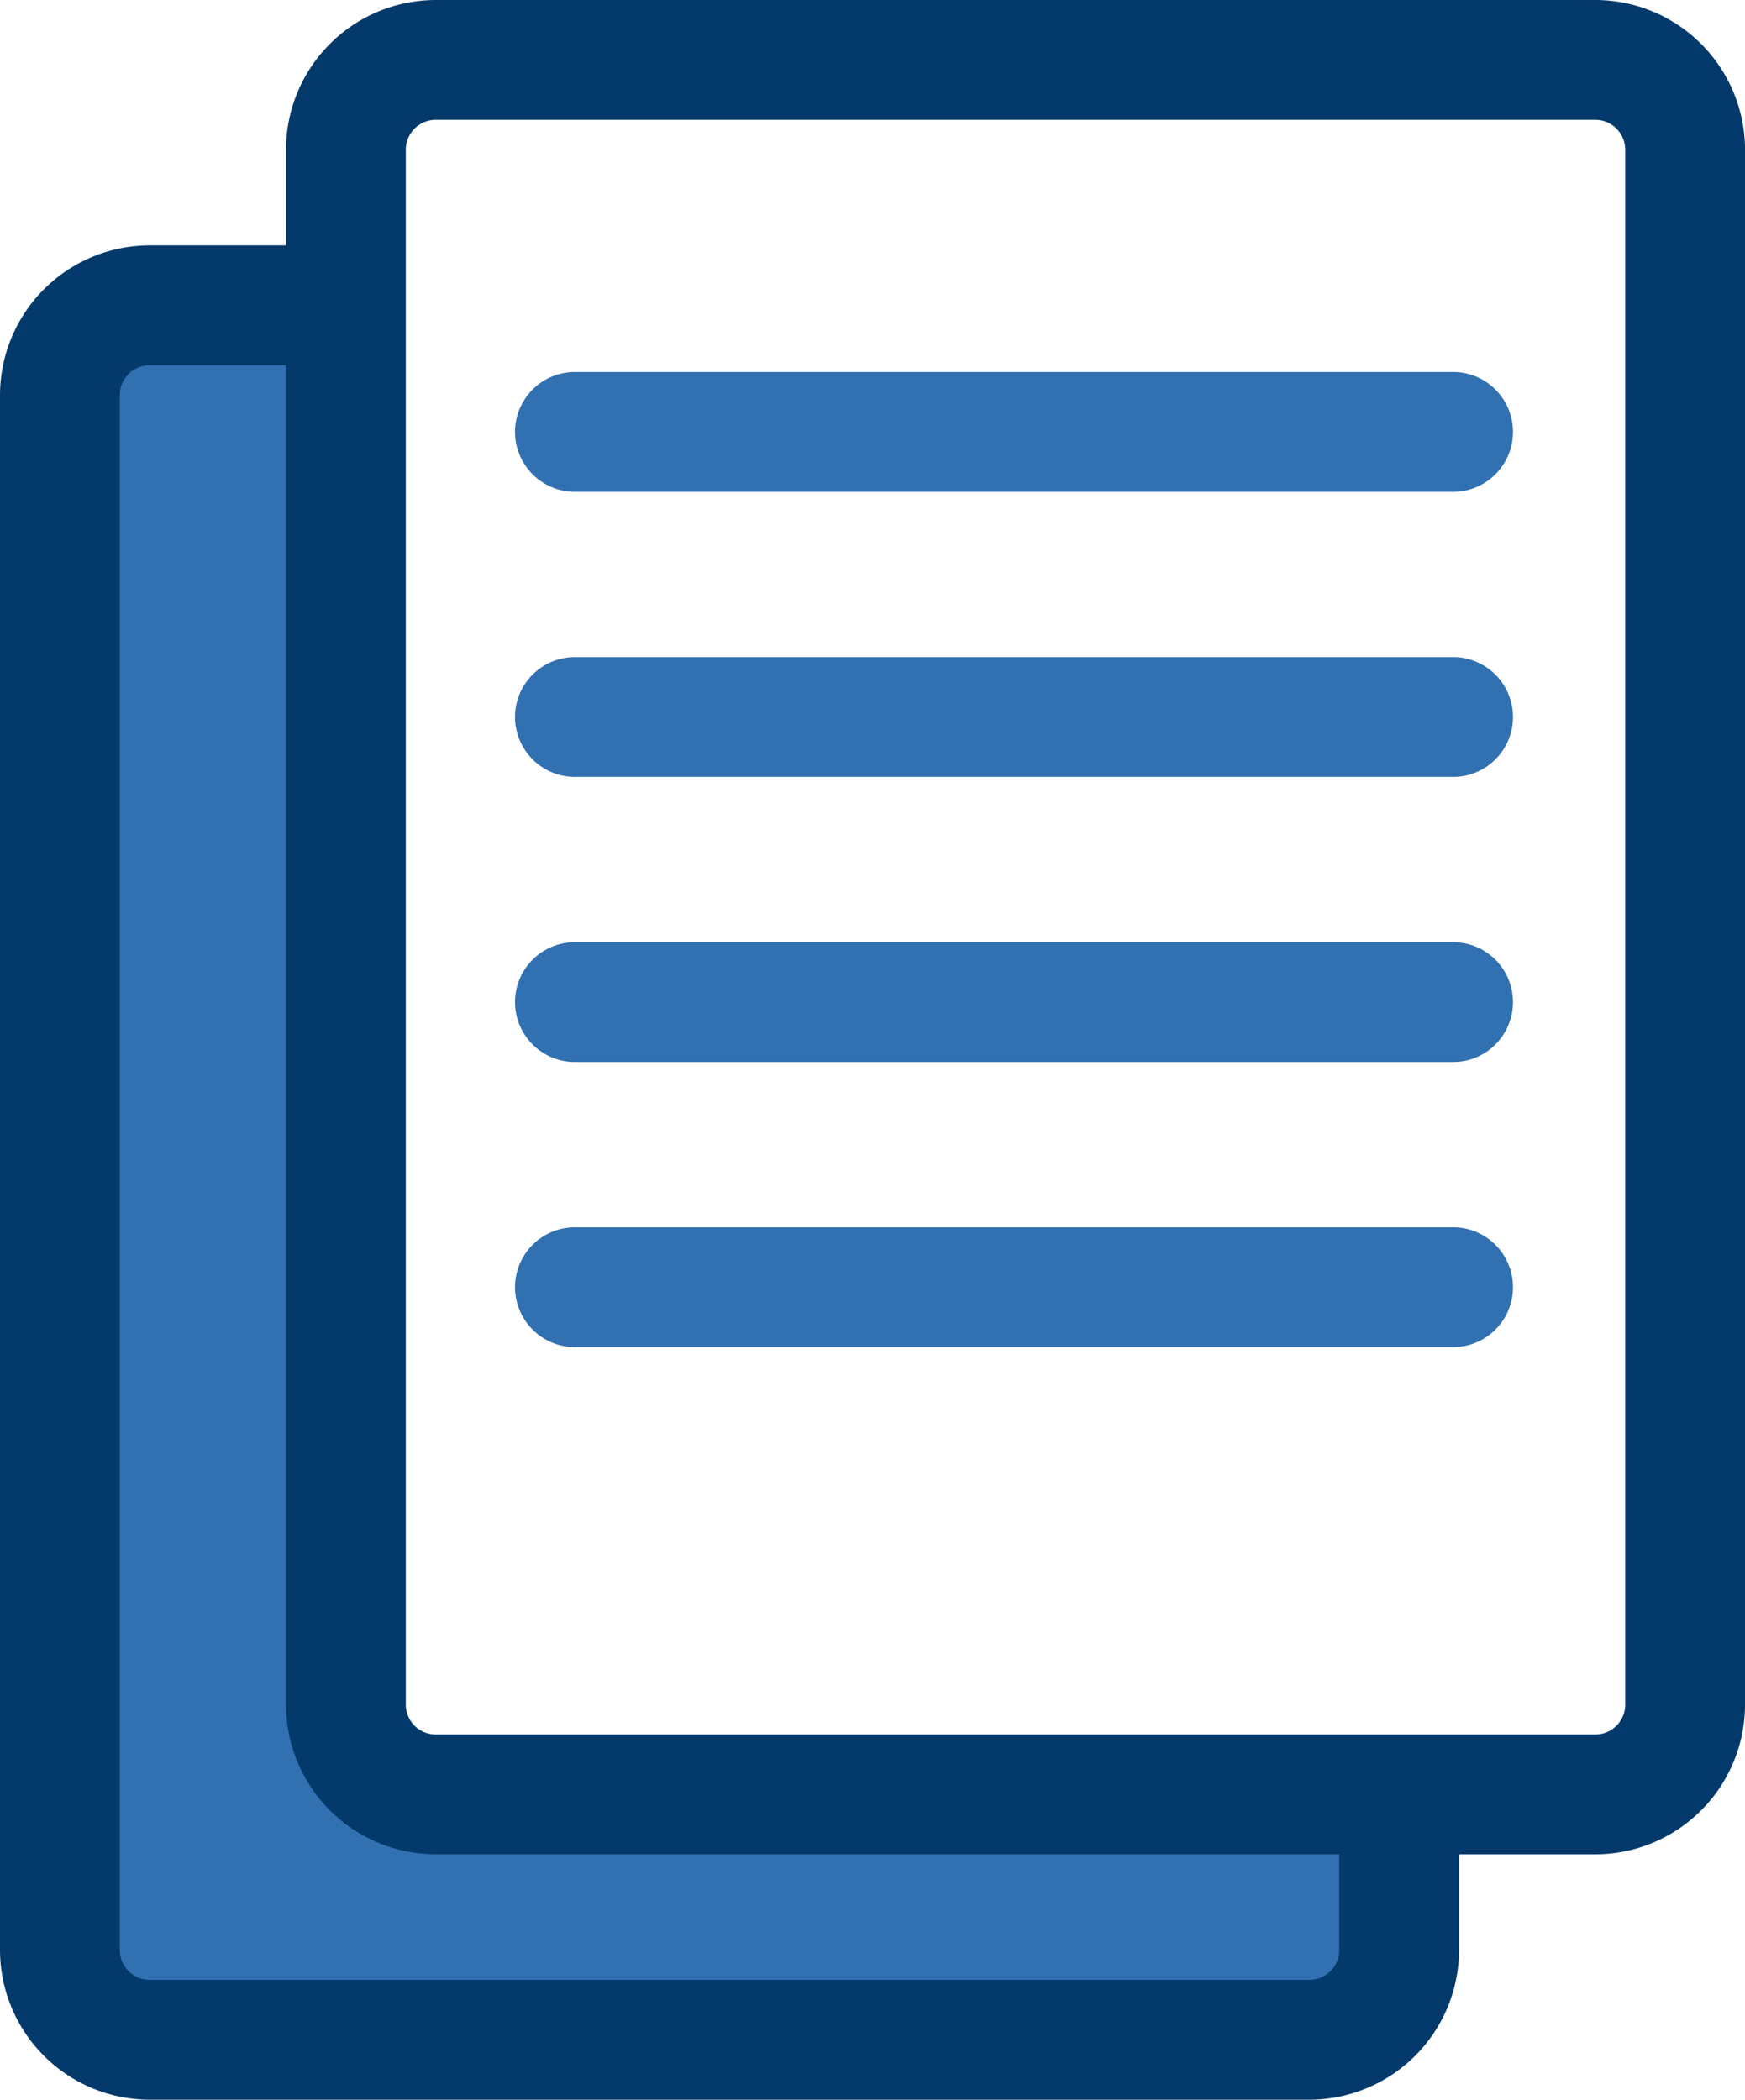 <svg id="text-documents-svgrepo-com" xmlns="http://www.w3.org/2000/svg" width="42.327" height="50.921" viewBox="0 0 42.327 50.921">
  <g id="Groupe_114" data-name="Groupe 114">
    <path id="Tracé_111" data-name="Tracé 111" d="M0,0H6V36.1H30.875V41H0Z" transform="translate(2.164 7.963)" fill="#3170b1"/>
    <path id="Tracé_106" data-name="Tracé 106" d="M79.552,0H51.425a3.636,3.636,0,0,0-3.632,3.632V5.951H44.487a3.636,3.636,0,0,0-3.631,3.632V47.289a3.636,3.636,0,0,0,3.631,3.632H72.615a3.636,3.636,0,0,0,3.632-3.632V44.97h3.305a3.636,3.636,0,0,0,3.632-3.631V3.632A3.636,3.636,0,0,0,79.552,0Zm-6.21,47.289a.728.728,0,0,1-.727.726H44.487a.728.728,0,0,1-.726-.726V9.583a.728.728,0,0,1,.726-.726h3.306V41.338a3.636,3.636,0,0,0,3.632,3.631H73.341v2.319Zm6.937-5.951a.728.728,0,0,1-.727.726H51.425a.727.727,0,0,1-.726-.726V3.632a.727.727,0,0,1,.726-.726H79.551a.727.727,0,0,1,.727.726V41.338Z" transform="translate(-40.856)" fill="#043a6b"/>
    <path id="Tracé_107" data-name="Tracé 107" d="M182.729,85.786h-21.3a1.453,1.453,0,1,0,0,2.905h21.3a1.453,1.453,0,0,0,0-2.905Z" transform="translate(-147.445 -76.764)" fill="#3170b1"/>
    <path id="Tracé_108" data-name="Tracé 108" d="M182.729,151.529h-21.3a1.453,1.453,0,1,0,0,2.905h21.3a1.453,1.453,0,0,0,0-2.905Z" transform="translate(-147.445 -135.593)" fill="#3170b1"/>
    <path id="Tracé_109" data-name="Tracé 109" d="M182.729,217.27h-21.3a1.453,1.453,0,1,0,0,2.905h21.3a1.453,1.453,0,0,0,0-2.905Z" transform="translate(-147.445 -194.42)" fill="#3170b1"/>
    <path id="Tracé_110" data-name="Tracé 110" d="M182.729,283.014h-21.3a1.453,1.453,0,1,0,0,2.905h21.3a1.453,1.453,0,0,0,0-2.905Z" transform="translate(-147.445 -253.25)" fill="#3170b1"/>
  </g>
</svg>
